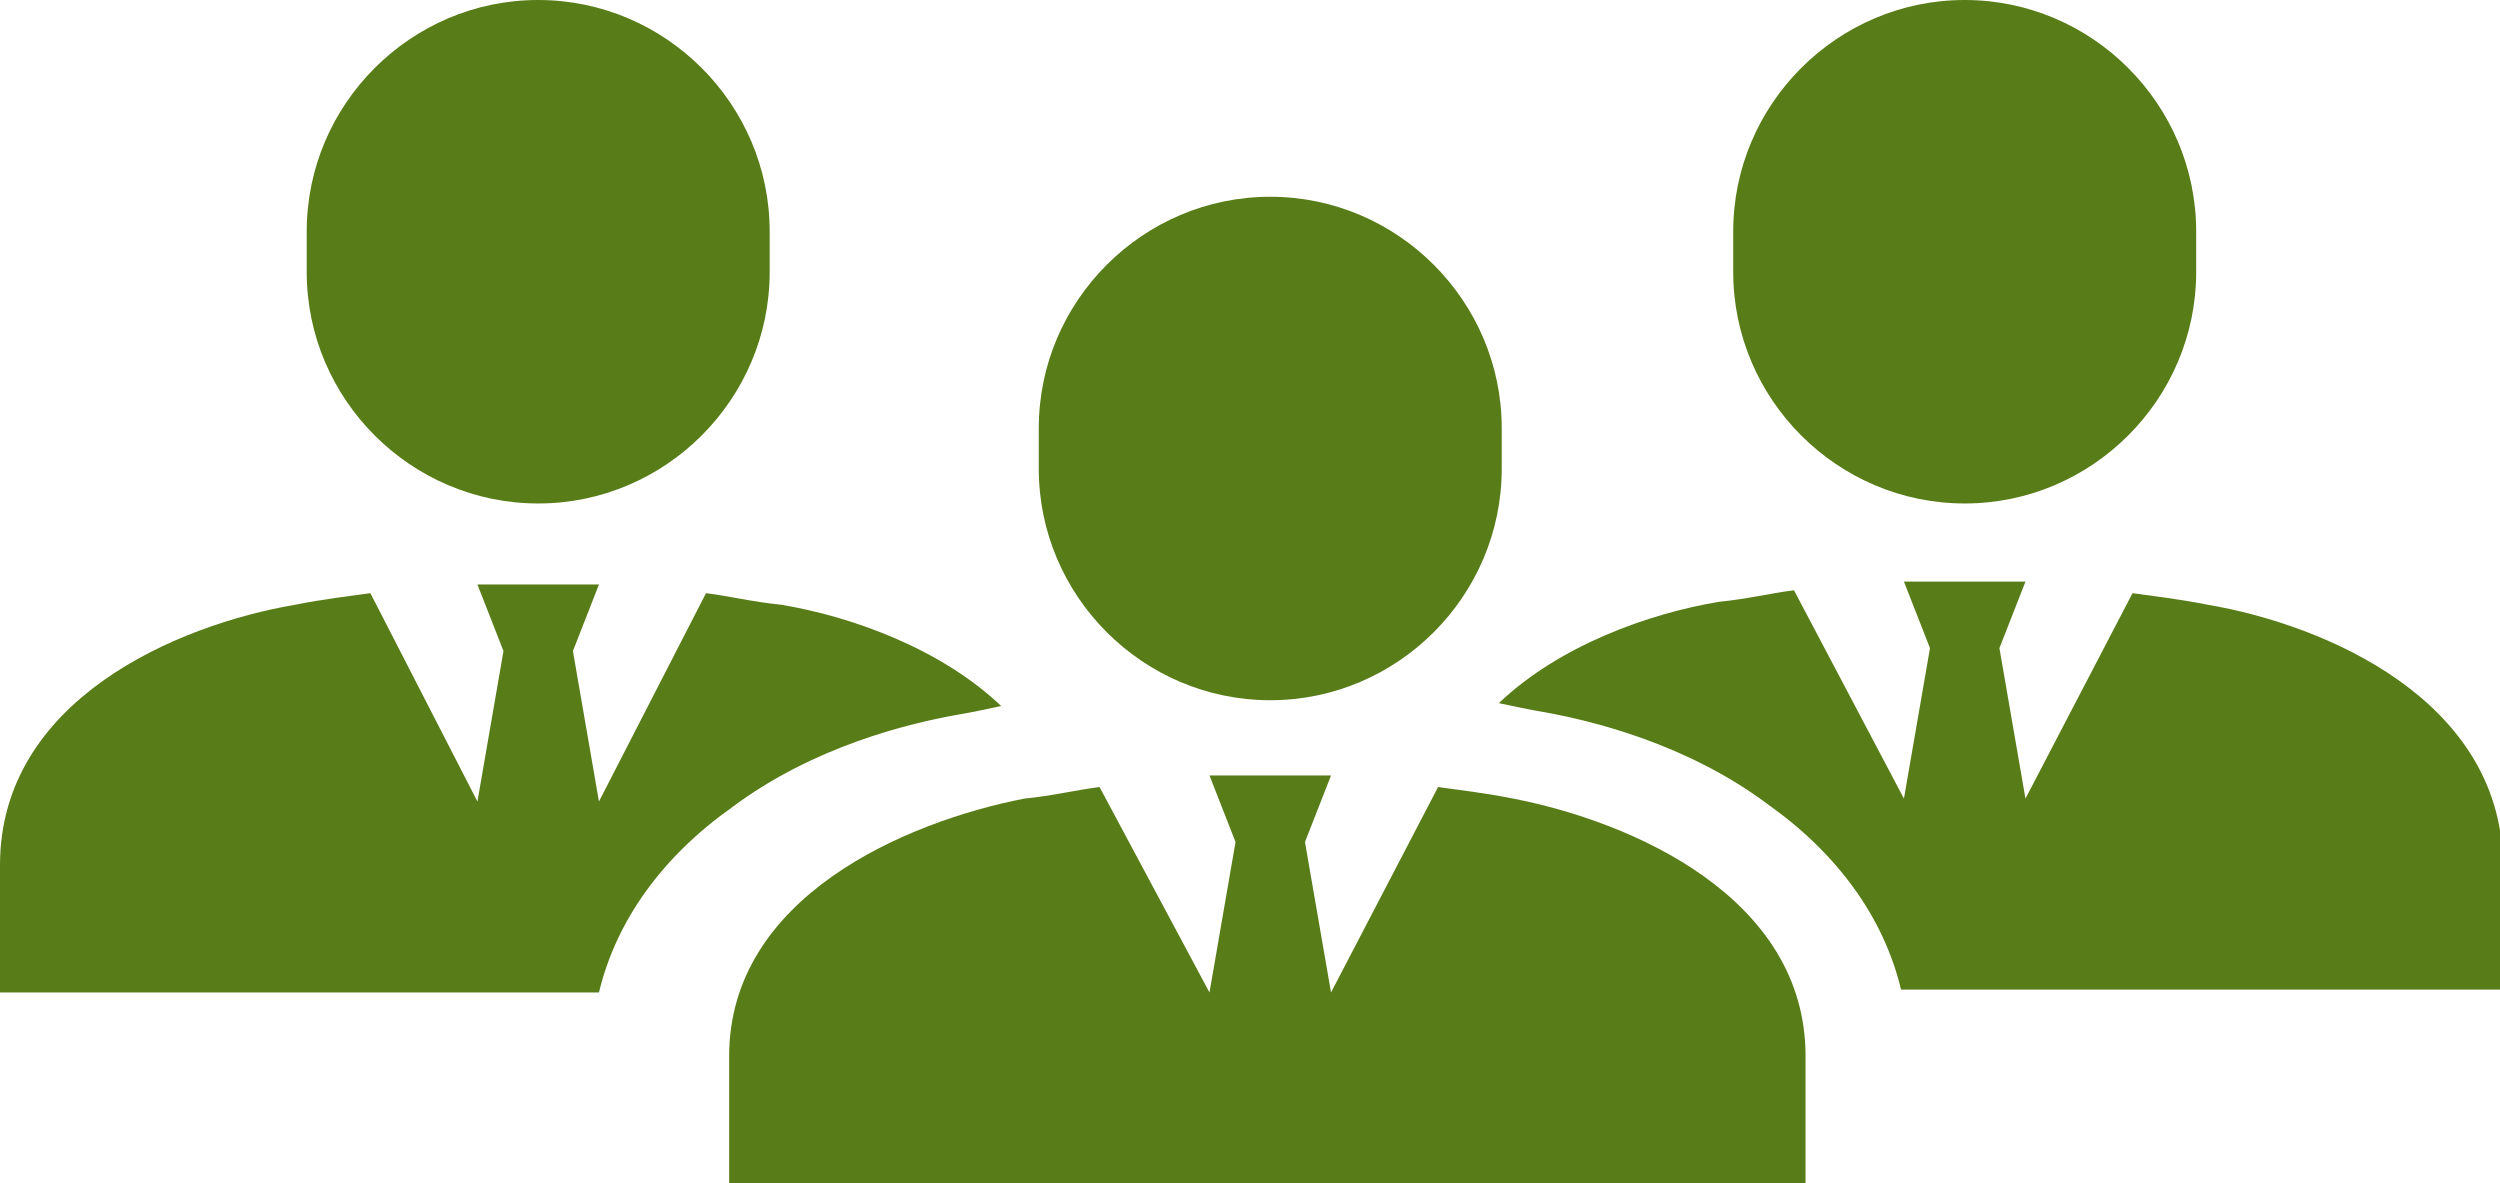 <?xml version="1.0" encoding="utf-8"?>
<!-- Generator: Adobe Illustrator 24.1.0, SVG Export Plug-In . SVG Version: 6.00 Build 0)  -->
<svg version="1.1" id="レイヤー_1" xmlns="http://www.w3.org/2000/svg" xmlns:xlink="http://www.w3.org/1999/xlink" x="0px"
	 y="0px" viewBox="0 0 86.4 40.9" style="enable-background:new 0 0 86.4 40.9;" xml:space="preserve">
<style type="text/css">
	.st0{fill:#587C17;}
</style>
<g>
	<path class="st0" d="M76.3,20.9c-1-0.2-1.9-0.3-2.6-0.4L70,27.6l-0.9-5.2l0.9-2.3h-4.2l0.9,2.3l-0.9,5.2L62,20.4
		c-0.8,0.1-1.6,0.3-2.6,0.4c-2.4,0.4-5.5,1.5-7.6,3.5c0.5,0.1,0.9,0.2,1.5,0.3c1.7,0.3,5,1.1,7.8,3.2c2.4,1.7,4,3.9,4.6,6.4h20.8
		v-4.4C86.4,24.2,80.4,21.6,76.3,20.9z"/>
	<path class="st0" d="M52.3,27.6c-1-0.2-1.9-0.3-2.6-0.4L46,34.3l-0.9-5.2l0.9-2.3h-4.2l0.9,2.3l-0.9,5.2L38,27.2
		c-0.8,0.1-1.6,0.3-2.6,0.4c-4.1,0.8-10.2,3.4-10.2,8.9v4.4h37.2v-4.4C62.4,31,56.4,28.4,52.3,27.6z"/>
	<path class="st0" d="M75.9,9.4c0,4.4-3.6,8-8,8l0,0c-4.4,0-8-3.6-8-8V8c0-4.4,3.6-8,8-8l0,0c4.4,0,8,3.6,8,8V9.4z"/>
	<path class="st0" d="M10.2,20.9c1-0.2,1.9-0.3,2.6-0.4l3.7,7.2l0.9-5.2l-0.9-2.3h4.2l-0.9,2.3l0.9,5.2l3.7-7.2
		c0.8,0.1,1.6,0.3,2.6,0.4c2.4,0.4,5.5,1.5,7.6,3.5c-0.5,0.1-0.9,0.2-1.5,0.3c-1.7,0.3-5,1.1-7.8,3.2c-2.4,1.7-4,3.9-4.6,6.4H0
		l0-4.4C0,24.2,6.1,21.6,10.2,20.9z"/>
	<path class="st0" d="M10.6,9.4c0,4.4,3.6,8,8,8l0,0c4.4,0,8-3.6,8-8V8c0-4.4-3.6-8-8-8l0,0c-4.4,0-8,3.6-8,8V9.4z"/>
	<path class="st0" d="M51.9,16.2c0,4.4-3.6,8-8,8l0,0c-4.4,0-8-3.6-8-8v-1.4c0-4.4,3.6-8,8-8l0,0c4.4,0,8,3.6,8,8V16.2z"/>
</g>
</svg>
